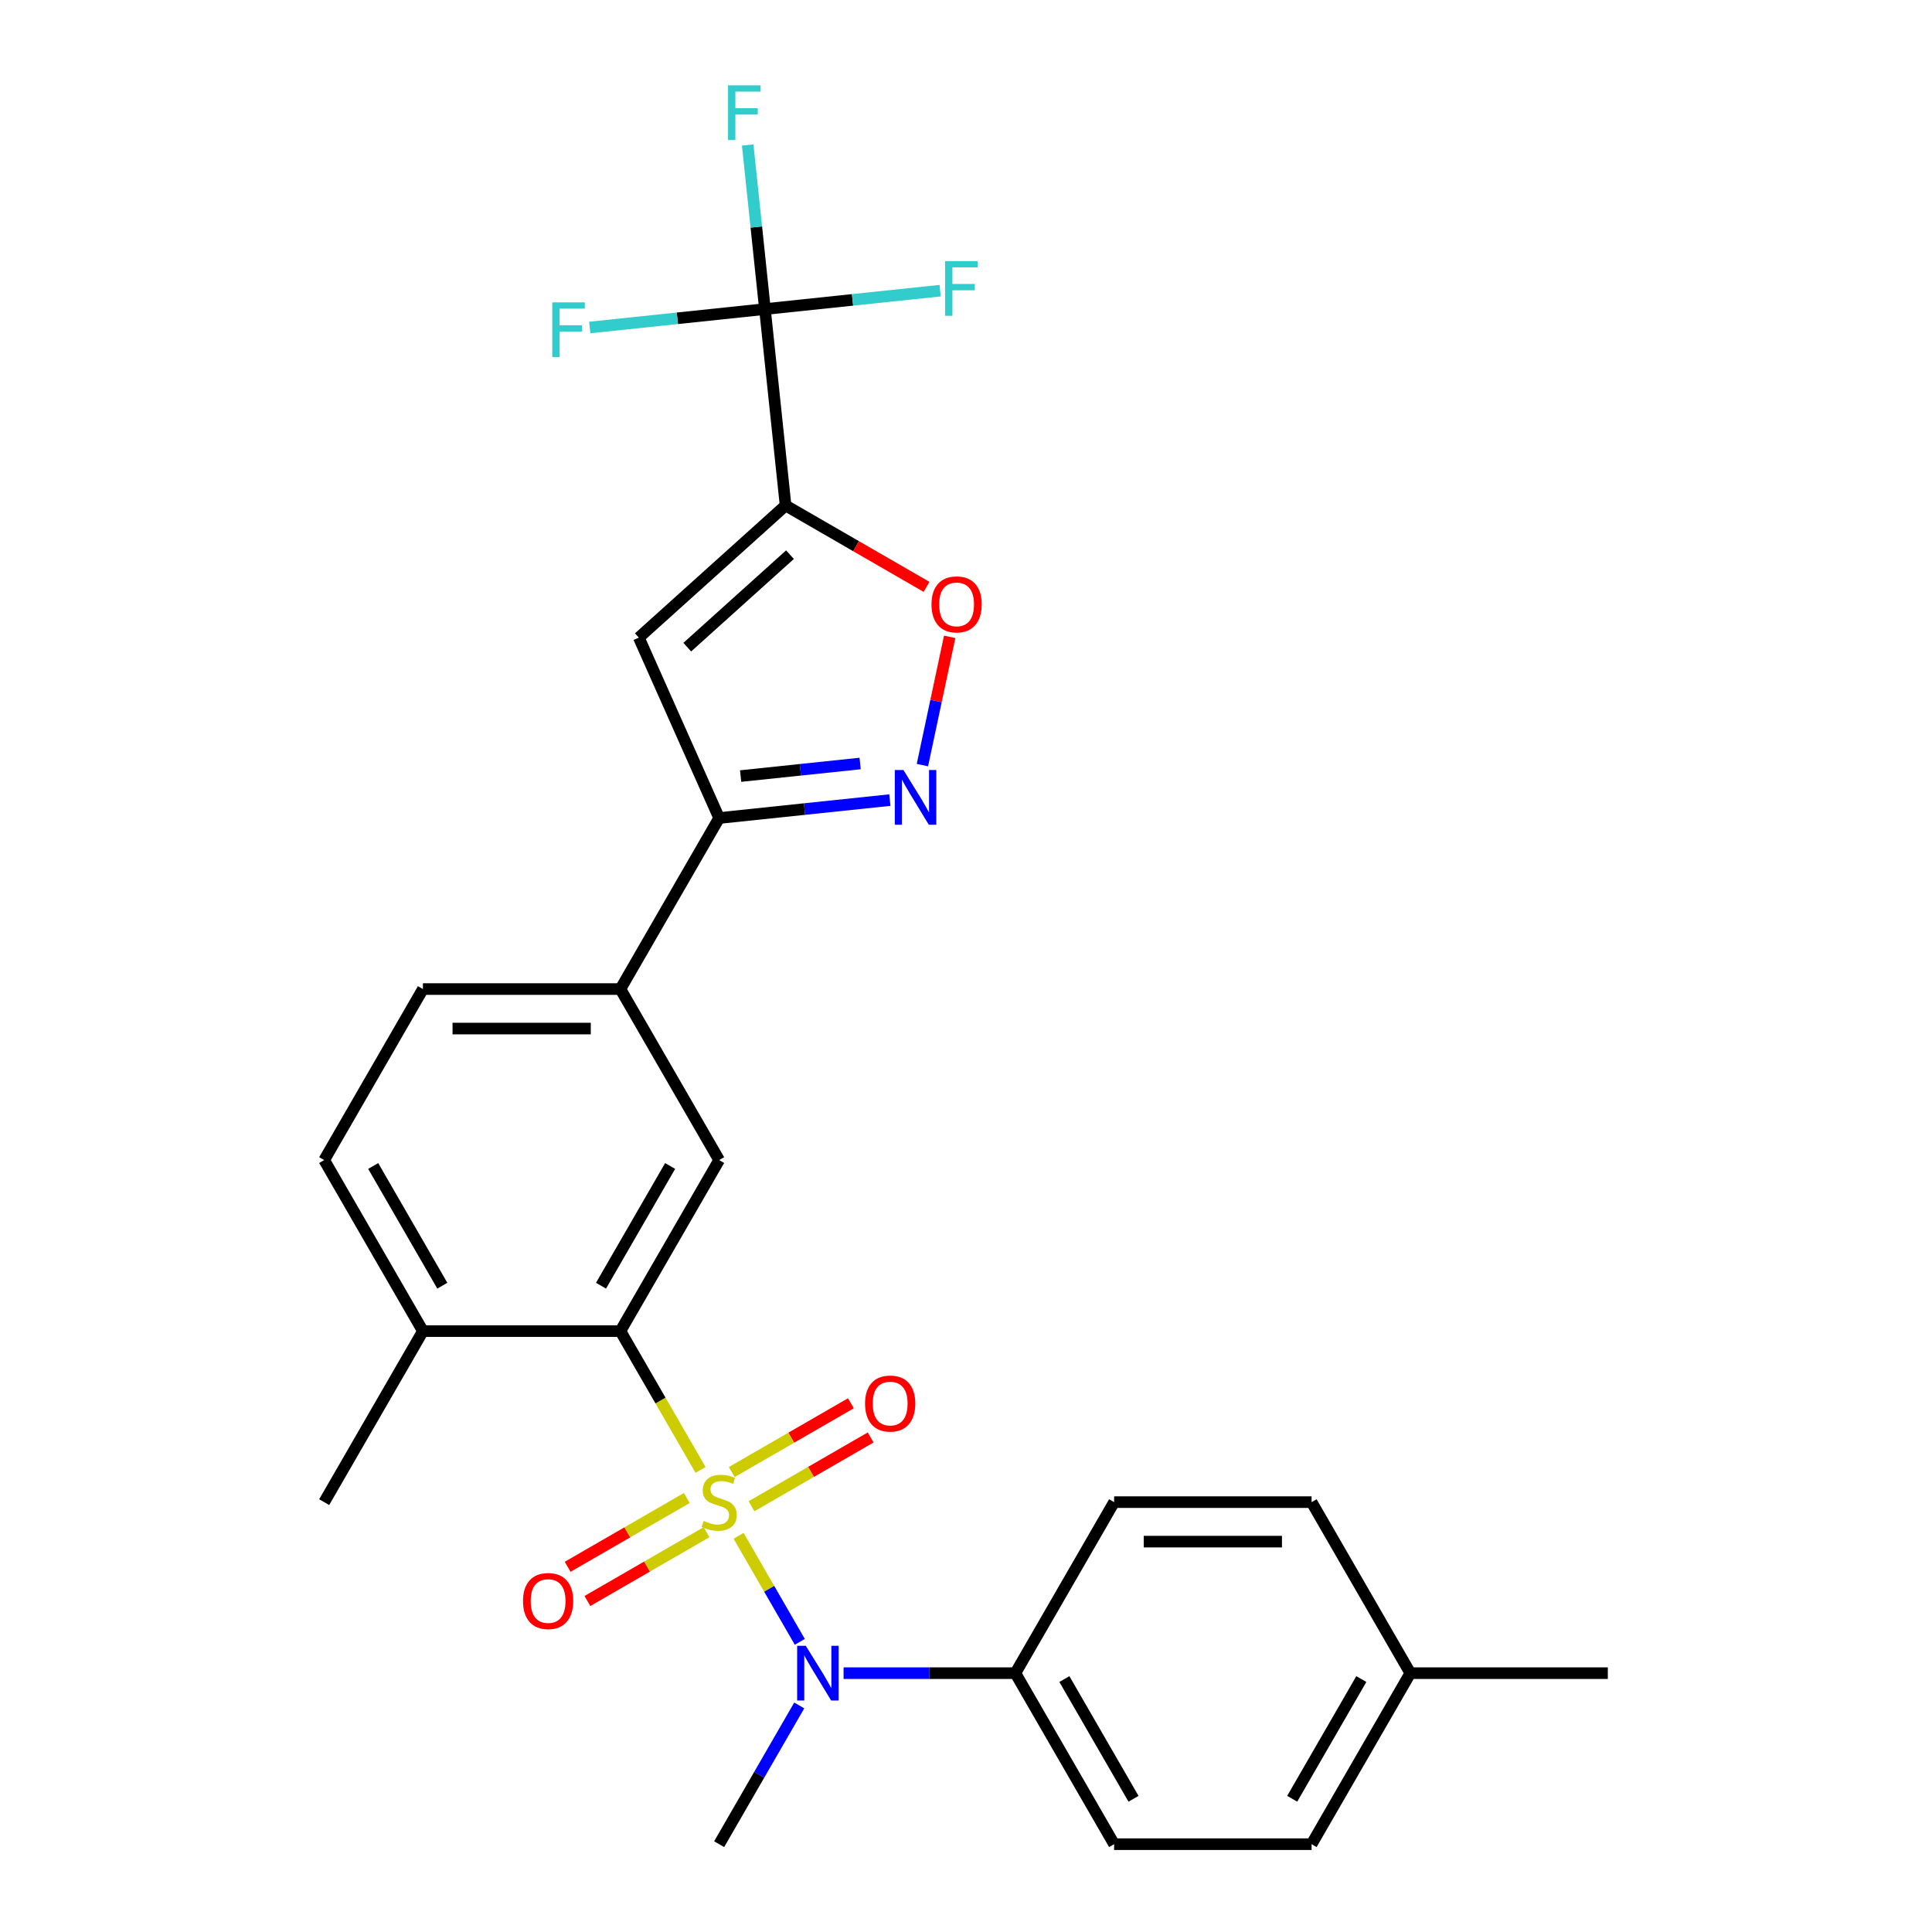 <?xml version='1.0' encoding='iso-8859-1'?>
<svg version='1.1' baseProfile='full'
              xmlns='http://www.w3.org/2000/svg'
                      xmlns:rdkit='http://www.rdkit.org/xml'
                      xmlns:xlink='http://www.w3.org/1999/xlink'
                  xml:space='preserve'
width='1000px' height='1000px' viewBox='0 0 1000 1000'>
<!-- END OF HEADER -->
<rect style='opacity:1.0;fill:#FFFFFF;stroke:none' width='1000' height='1000' x='0' y='0'> </rect>
<path class='bond-1' d='M 362.602,760.826 L 341.862,724.903' style='fill:none;fill-rule:evenodd;stroke:#CCCC00;stroke-width:6px;stroke-linecap:butt;stroke-linejoin:miter;stroke-opacity:1' />
<path class='bond-1' d='M 341.862,724.903 L 321.121,688.979' style='fill:none;fill-rule:evenodd;stroke:#000000;stroke-width:6px;stroke-linecap:butt;stroke-linejoin:miter;stroke-opacity:1' />
<path class='bond-5' d='M 382.296,794.937 L 398.137,822.374' style='fill:none;fill-rule:evenodd;stroke:#CCCC00;stroke-width:6px;stroke-linecap:butt;stroke-linejoin:miter;stroke-opacity:1' />
<path class='bond-5' d='M 398.137,822.374 L 413.978,849.811' style='fill:none;fill-rule:evenodd;stroke:#0000FF;stroke-width:6px;stroke-linecap:butt;stroke-linejoin:miter;stroke-opacity:1' />
<path class='bond-10' d='M 388.976,779.636 L 419.809,761.834' style='fill:none;fill-rule:evenodd;stroke:#CCCC00;stroke-width:6px;stroke-linecap:butt;stroke-linejoin:miter;stroke-opacity:1' />
<path class='bond-10' d='M 419.809,761.834 L 450.643,744.032' style='fill:none;fill-rule:evenodd;stroke:#FF0000;stroke-width:6px;stroke-linecap:butt;stroke-linejoin:miter;stroke-opacity:1' />
<path class='bond-10' d='M 378.754,761.931 L 409.588,744.13' style='fill:none;fill-rule:evenodd;stroke:#CCCC00;stroke-width:6px;stroke-linecap:butt;stroke-linejoin:miter;stroke-opacity:1' />
<path class='bond-10' d='M 409.588,744.13 L 440.421,726.328' style='fill:none;fill-rule:evenodd;stroke:#FF0000;stroke-width:6px;stroke-linecap:butt;stroke-linejoin:miter;stroke-opacity:1' />
<path class='bond-11' d='M 355.483,775.367 L 324.65,793.169' style='fill:none;fill-rule:evenodd;stroke:#CCCC00;stroke-width:6px;stroke-linecap:butt;stroke-linejoin:miter;stroke-opacity:1' />
<path class='bond-11' d='M 324.65,793.169 L 293.816,810.97' style='fill:none;fill-rule:evenodd;stroke:#FF0000;stroke-width:6px;stroke-linecap:butt;stroke-linejoin:miter;stroke-opacity:1' />
<path class='bond-11' d='M 365.705,793.071 L 334.871,810.873' style='fill:none;fill-rule:evenodd;stroke:#CCCC00;stroke-width:6px;stroke-linecap:butt;stroke-linejoin:miter;stroke-opacity:1' />
<path class='bond-11' d='M 334.871,810.873 L 304.038,828.675' style='fill:none;fill-rule:evenodd;stroke:#FF0000;stroke-width:6px;stroke-linecap:butt;stroke-linejoin:miter;stroke-opacity:1' />
<path class='bond-0' d='M 406.616,261.638 L 330.654,330.034' style='fill:none;fill-rule:evenodd;stroke:#000000;stroke-width:6px;stroke-linecap:butt;stroke-linejoin:miter;stroke-opacity:1' />
<path class='bond-0' d='M 408.901,287.089 L 355.728,334.967' style='fill:none;fill-rule:evenodd;stroke:#000000;stroke-width:6px;stroke-linecap:butt;stroke-linejoin:miter;stroke-opacity:1' />
<path class='bond-3' d='M 406.616,261.638 L 395.931,159.981' style='fill:none;fill-rule:evenodd;stroke:#000000;stroke-width:6px;stroke-linecap:butt;stroke-linejoin:miter;stroke-opacity:1' />
<path class='bond-29' d='M 406.616,261.638 L 443.099,282.701' style='fill:none;fill-rule:evenodd;stroke:#000000;stroke-width:6px;stroke-linecap:butt;stroke-linejoin:miter;stroke-opacity:1' />
<path class='bond-29' d='M 443.099,282.701 L 479.583,303.765' style='fill:none;fill-rule:evenodd;stroke:#FF0000;stroke-width:6px;stroke-linecap:butt;stroke-linejoin:miter;stroke-opacity:1' />
<path class='bond-8' d='M 321.121,688.979 L 372.229,600.457' style='fill:none;fill-rule:evenodd;stroke:#000000;stroke-width:6px;stroke-linecap:butt;stroke-linejoin:miter;stroke-opacity:1' />
<path class='bond-8' d='M 311.083,665.479 L 346.859,603.514' style='fill:none;fill-rule:evenodd;stroke:#000000;stroke-width:6px;stroke-linecap:butt;stroke-linejoin:miter;stroke-opacity:1' />
<path class='bond-13' d='M 321.121,688.979 L 218.905,688.979' style='fill:none;fill-rule:evenodd;stroke:#000000;stroke-width:6px;stroke-linecap:butt;stroke-linejoin:miter;stroke-opacity:1' />
<path class='bond-2' d='M 330.654,330.034 L 372.229,423.413' style='fill:none;fill-rule:evenodd;stroke:#000000;stroke-width:6px;stroke-linecap:butt;stroke-linejoin:miter;stroke-opacity:1' />
<path class='bond-15' d='M 395.931,159.981 L 391.468,117.511' style='fill:none;fill-rule:evenodd;stroke:#000000;stroke-width:6px;stroke-linecap:butt;stroke-linejoin:miter;stroke-opacity:1' />
<path class='bond-15' d='M 391.468,117.511 L 387.004,75.04' style='fill:none;fill-rule:evenodd;stroke:#33CCCC;stroke-width:6px;stroke-linecap:butt;stroke-linejoin:miter;stroke-opacity:1' />
<path class='bond-16' d='M 395.931,159.981 L 441.272,155.216' style='fill:none;fill-rule:evenodd;stroke:#000000;stroke-width:6px;stroke-linecap:butt;stroke-linejoin:miter;stroke-opacity:1' />
<path class='bond-16' d='M 441.272,155.216 L 486.612,150.45' style='fill:none;fill-rule:evenodd;stroke:#33CCCC;stroke-width:6px;stroke-linecap:butt;stroke-linejoin:miter;stroke-opacity:1' />
<path class='bond-17' d='M 395.931,159.981 L 350.591,164.747' style='fill:none;fill-rule:evenodd;stroke:#000000;stroke-width:6px;stroke-linecap:butt;stroke-linejoin:miter;stroke-opacity:1' />
<path class='bond-17' d='M 350.591,164.747 L 305.25,169.512' style='fill:none;fill-rule:evenodd;stroke:#33CCCC;stroke-width:6px;stroke-linecap:butt;stroke-linejoin:miter;stroke-opacity:1' />
<path class='bond-4' d='M 460.591,414.126 L 416.41,418.77' style='fill:none;fill-rule:evenodd;stroke:#0000FF;stroke-width:6px;stroke-linecap:butt;stroke-linejoin:miter;stroke-opacity:1' />
<path class='bond-4' d='M 416.41,418.77 L 372.229,423.413' style='fill:none;fill-rule:evenodd;stroke:#000000;stroke-width:6px;stroke-linecap:butt;stroke-linejoin:miter;stroke-opacity:1' />
<path class='bond-4' d='M 445.199,395.188 L 414.273,398.438' style='fill:none;fill-rule:evenodd;stroke:#0000FF;stroke-width:6px;stroke-linecap:butt;stroke-linejoin:miter;stroke-opacity:1' />
<path class='bond-4' d='M 414.273,398.438 L 383.347,401.689' style='fill:none;fill-rule:evenodd;stroke:#000000;stroke-width:6px;stroke-linecap:butt;stroke-linejoin:miter;stroke-opacity:1' />
<path class='bond-6' d='M 477.439,396.013 L 484.494,362.824' style='fill:none;fill-rule:evenodd;stroke:#0000FF;stroke-width:6px;stroke-linecap:butt;stroke-linejoin:miter;stroke-opacity:1' />
<path class='bond-6' d='M 484.494,362.824 L 491.548,329.634' style='fill:none;fill-rule:evenodd;stroke:#FF0000;stroke-width:6px;stroke-linecap:butt;stroke-linejoin:miter;stroke-opacity:1' />
<path class='bond-12' d='M 436.633,866.023 L 481.094,866.023' style='fill:none;fill-rule:evenodd;stroke:#0000FF;stroke-width:6px;stroke-linecap:butt;stroke-linejoin:miter;stroke-opacity:1' />
<path class='bond-12' d='M 481.094,866.023 L 525.554,866.023' style='fill:none;fill-rule:evenodd;stroke:#000000;stroke-width:6px;stroke-linecap:butt;stroke-linejoin:miter;stroke-opacity:1' />
<path class='bond-24' d='M 413.687,882.739 L 392.958,918.642' style='fill:none;fill-rule:evenodd;stroke:#0000FF;stroke-width:6px;stroke-linecap:butt;stroke-linejoin:miter;stroke-opacity:1' />
<path class='bond-24' d='M 392.958,918.642 L 372.229,954.545' style='fill:none;fill-rule:evenodd;stroke:#000000;stroke-width:6px;stroke-linecap:butt;stroke-linejoin:miter;stroke-opacity:1' />
<path class='bond-7' d='M 372.229,423.413 L 321.121,511.935' style='fill:none;fill-rule:evenodd;stroke:#000000;stroke-width:6px;stroke-linecap:butt;stroke-linejoin:miter;stroke-opacity:1' />
<path class='bond-9' d='M 372.229,600.457 L 321.121,511.935' style='fill:none;fill-rule:evenodd;stroke:#000000;stroke-width:6px;stroke-linecap:butt;stroke-linejoin:miter;stroke-opacity:1' />
<path class='bond-27' d='M 321.121,511.935 L 218.905,511.935' style='fill:none;fill-rule:evenodd;stroke:#000000;stroke-width:6px;stroke-linecap:butt;stroke-linejoin:miter;stroke-opacity:1' />
<path class='bond-27' d='M 305.789,532.379 L 234.237,532.379' style='fill:none;fill-rule:evenodd;stroke:#000000;stroke-width:6px;stroke-linecap:butt;stroke-linejoin:miter;stroke-opacity:1' />
<path class='bond-19' d='M 525.554,866.023 L 576.662,954.545' style='fill:none;fill-rule:evenodd;stroke:#000000;stroke-width:6px;stroke-linecap:butt;stroke-linejoin:miter;stroke-opacity:1' />
<path class='bond-19' d='M 550.925,869.08 L 586.701,931.046' style='fill:none;fill-rule:evenodd;stroke:#000000;stroke-width:6px;stroke-linecap:butt;stroke-linejoin:miter;stroke-opacity:1' />
<path class='bond-20' d='M 525.554,866.023 L 576.662,777.501' style='fill:none;fill-rule:evenodd;stroke:#000000;stroke-width:6px;stroke-linecap:butt;stroke-linejoin:miter;stroke-opacity:1' />
<path class='bond-18' d='M 218.905,688.979 L 167.797,600.457' style='fill:none;fill-rule:evenodd;stroke:#000000;stroke-width:6px;stroke-linecap:butt;stroke-linejoin:miter;stroke-opacity:1' />
<path class='bond-18' d='M 228.943,665.479 L 193.167,603.514' style='fill:none;fill-rule:evenodd;stroke:#000000;stroke-width:6px;stroke-linecap:butt;stroke-linejoin:miter;stroke-opacity:1' />
<path class='bond-25' d='M 218.905,688.979 L 167.797,777.501' style='fill:none;fill-rule:evenodd;stroke:#000000;stroke-width:6px;stroke-linecap:butt;stroke-linejoin:miter;stroke-opacity:1' />
<path class='bond-14' d='M 218.905,511.935 L 167.797,600.457' style='fill:none;fill-rule:evenodd;stroke:#000000;stroke-width:6px;stroke-linecap:butt;stroke-linejoin:miter;stroke-opacity:1' />
<path class='bond-22' d='M 576.662,954.545 L 678.879,954.545' style='fill:none;fill-rule:evenodd;stroke:#000000;stroke-width:6px;stroke-linecap:butt;stroke-linejoin:miter;stroke-opacity:1' />
<path class='bond-21' d='M 576.662,777.501 L 678.879,777.501' style='fill:none;fill-rule:evenodd;stroke:#000000;stroke-width:6px;stroke-linecap:butt;stroke-linejoin:miter;stroke-opacity:1' />
<path class='bond-21' d='M 591.995,797.945 L 663.546,797.945' style='fill:none;fill-rule:evenodd;stroke:#000000;stroke-width:6px;stroke-linecap:butt;stroke-linejoin:miter;stroke-opacity:1' />
<path class='bond-23' d='M 678.879,777.501 L 729.987,866.023' style='fill:none;fill-rule:evenodd;stroke:#000000;stroke-width:6px;stroke-linecap:butt;stroke-linejoin:miter;stroke-opacity:1' />
<path class='bond-28' d='M 678.879,954.545 L 729.987,866.023' style='fill:none;fill-rule:evenodd;stroke:#000000;stroke-width:6px;stroke-linecap:butt;stroke-linejoin:miter;stroke-opacity:1' />
<path class='bond-28' d='M 668.841,931.046 L 704.616,869.08' style='fill:none;fill-rule:evenodd;stroke:#000000;stroke-width:6px;stroke-linecap:butt;stroke-linejoin:miter;stroke-opacity:1' />
<path class='bond-26' d='M 729.987,866.023 L 832.203,866.023' style='fill:none;fill-rule:evenodd;stroke:#000000;stroke-width:6px;stroke-linecap:butt;stroke-linejoin:miter;stroke-opacity:1' />
<path  class='atom-0' d='M 364.229 787.221
Q 364.549 787.341, 365.869 787.901
Q 367.189 788.461, 368.629 788.821
Q 370.109 789.141, 371.549 789.141
Q 374.229 789.141, 375.789 787.861
Q 377.349 786.541, 377.349 784.261
Q 377.349 782.701, 376.549 781.741
Q 375.789 780.781, 374.589 780.261
Q 373.389 779.741, 371.389 779.141
Q 368.869 778.381, 367.349 777.661
Q 365.869 776.941, 364.789 775.421
Q 363.749 773.901, 363.749 771.341
Q 363.749 767.781, 366.149 765.581
Q 368.589 763.381, 373.389 763.381
Q 376.669 763.381, 380.389 764.941
L 379.469 768.021
Q 376.069 766.621, 373.509 766.621
Q 370.749 766.621, 369.229 767.781
Q 367.709 768.901, 367.749 770.861
Q 367.749 772.381, 368.509 773.301
Q 369.309 774.221, 370.429 774.741
Q 371.589 775.261, 373.509 775.861
Q 376.069 776.661, 377.589 777.461
Q 379.109 778.261, 380.189 779.901
Q 381.309 781.501, 381.309 784.261
Q 381.309 788.181, 378.669 790.301
Q 376.069 792.381, 371.709 792.381
Q 369.189 792.381, 367.269 791.821
Q 365.389 791.301, 363.149 790.381
L 364.229 787.221
' fill='#CCCC00'/>
<path  class='atom-5' d='M 467.626 398.569
L 476.906 413.569
Q 477.826 415.049, 479.306 417.729
Q 480.786 420.409, 480.866 420.569
L 480.866 398.569
L 484.626 398.569
L 484.626 426.889
L 480.746 426.889
L 470.786 410.489
Q 469.626 408.569, 468.386 406.369
Q 467.186 404.169, 466.826 403.489
L 466.826 426.889
L 463.146 426.889
L 463.146 398.569
L 467.626 398.569
' fill='#0000FF'/>
<path  class='atom-6' d='M 417.078 851.863
L 426.358 866.863
Q 427.278 868.343, 428.758 871.023
Q 430.238 873.703, 430.318 873.863
L 430.318 851.863
L 434.078 851.863
L 434.078 880.183
L 430.198 880.183
L 420.238 863.783
Q 419.078 861.863, 417.838 859.663
Q 416.638 857.463, 416.278 856.783
L 416.278 880.183
L 412.598 880.183
L 412.598 851.863
L 417.078 851.863
' fill='#0000FF'/>
<path  class='atom-7' d='M 482.138 312.826
Q 482.138 306.026, 485.498 302.226
Q 488.858 298.426, 495.138 298.426
Q 501.418 298.426, 504.778 302.226
Q 508.138 306.026, 508.138 312.826
Q 508.138 319.706, 504.738 323.626
Q 501.338 327.506, 495.138 327.506
Q 488.898 327.506, 485.498 323.626
Q 482.138 319.746, 482.138 312.826
M 495.138 324.306
Q 499.458 324.306, 501.778 321.426
Q 504.138 318.506, 504.138 312.826
Q 504.138 307.266, 501.778 304.466
Q 499.458 301.626, 495.138 301.626
Q 490.818 301.626, 488.458 304.426
Q 486.138 307.226, 486.138 312.826
Q 486.138 318.546, 488.458 321.426
Q 490.818 324.306, 495.138 324.306
' fill='#FF0000'/>
<path  class='atom-11' d='M 447.751 726.473
Q 447.751 719.673, 451.111 715.873
Q 454.471 712.073, 460.751 712.073
Q 467.031 712.073, 470.391 715.873
Q 473.751 719.673, 473.751 726.473
Q 473.751 733.353, 470.351 737.273
Q 466.951 741.153, 460.751 741.153
Q 454.511 741.153, 451.111 737.273
Q 447.751 733.393, 447.751 726.473
M 460.751 737.953
Q 465.071 737.953, 467.391 735.073
Q 469.751 732.153, 469.751 726.473
Q 469.751 720.913, 467.391 718.113
Q 465.071 715.273, 460.751 715.273
Q 456.431 715.273, 454.071 718.073
Q 451.751 720.873, 451.751 726.473
Q 451.751 732.193, 454.071 735.073
Q 456.431 737.953, 460.751 737.953
' fill='#FF0000'/>
<path  class='atom-12' d='M 270.707 828.69
Q 270.707 821.89, 274.067 818.09
Q 277.427 814.29, 283.707 814.29
Q 289.987 814.29, 293.347 818.09
Q 296.707 821.89, 296.707 828.69
Q 296.707 835.57, 293.307 839.49
Q 289.907 843.37, 283.707 843.37
Q 277.467 843.37, 274.067 839.49
Q 270.707 835.61, 270.707 828.69
M 283.707 840.17
Q 288.027 840.17, 290.347 837.29
Q 292.707 834.37, 292.707 828.69
Q 292.707 823.13, 290.347 820.33
Q 288.027 817.49, 283.707 817.49
Q 279.387 817.49, 277.027 820.29
Q 274.707 823.09, 274.707 828.69
Q 274.707 834.41, 277.027 837.29
Q 279.387 840.17, 283.707 840.17
' fill='#FF0000'/>
<path  class='atom-16' d='M 376.827 44.165
L 393.667 44.165
L 393.667 47.405
L 380.627 47.405
L 380.627 56.005
L 392.227 56.005
L 392.227 59.285
L 380.627 59.285
L 380.627 72.485
L 376.827 72.485
L 376.827 44.165
' fill='#33CCCC'/>
<path  class='atom-17' d='M 489.168 135.137
L 506.008 135.137
L 506.008 138.377
L 492.968 138.377
L 492.968 146.977
L 504.568 146.977
L 504.568 150.257
L 492.968 150.257
L 492.968 163.457
L 489.168 163.457
L 489.168 135.137
' fill='#33CCCC'/>
<path  class='atom-18' d='M 285.855 156.506
L 302.695 156.506
L 302.695 159.746
L 289.655 159.746
L 289.655 168.346
L 301.255 168.346
L 301.255 171.626
L 289.655 171.626
L 289.655 184.826
L 285.855 184.826
L 285.855 156.506
' fill='#33CCCC'/>
</svg>
